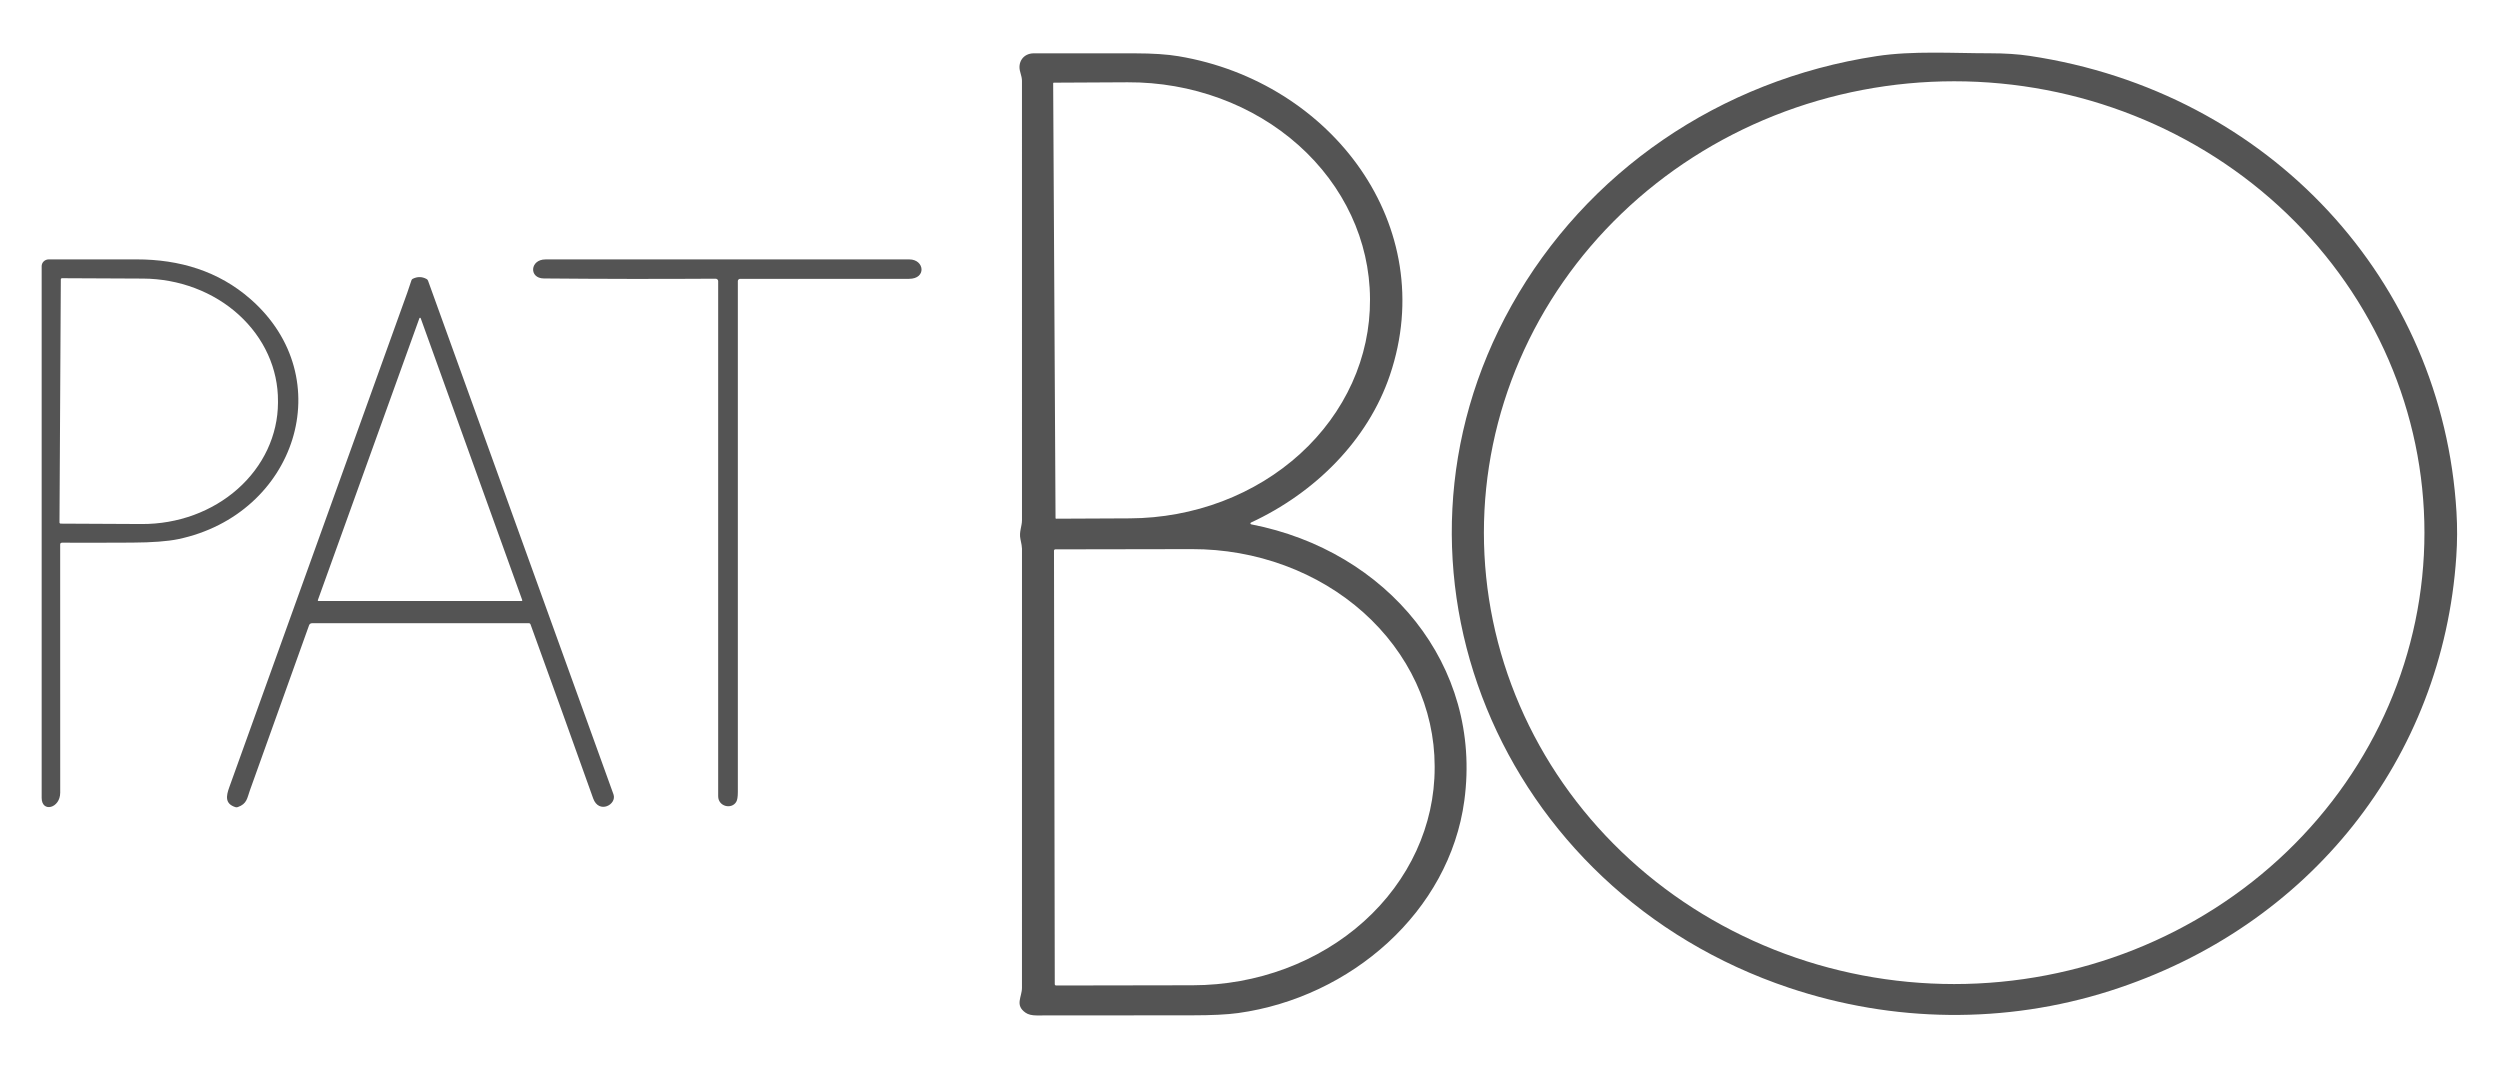 <svg width="131" height="56" viewBox="0 0 131 56" fill="none" xmlns="http://www.w3.org/2000/svg">
<path d="M65.564 27.476C72.694 28.86 77.688 34.854 76.731 41.952C75.945 47.779 70.779 52.266 64.879 53.084C64.3 53.164 63.494 53.203 62.46 53.203C59.745 53.205 57.03 53.207 54.315 53.209C54.068 53.209 53.876 53.161 53.738 53.065C53.167 52.666 53.551 52.248 53.551 51.758C53.553 44.09 53.553 36.421 53.552 28.752C53.552 28.662 53.525 28.494 53.471 28.247C53.391 27.88 53.552 27.575 53.552 27.257C53.553 19.583 53.553 11.908 53.551 4.233C53.551 4.125 53.521 3.972 53.46 3.772C53.309 3.276 53.606 2.794 54.175 2.794C55.94 2.793 57.705 2.794 59.469 2.795C60.4 2.796 61.162 2.846 61.755 2.946C69.798 4.289 75.472 11.853 72.832 19.656C71.677 23.071 68.906 25.826 65.551 27.382C65.541 27.386 65.533 27.394 65.528 27.403C65.523 27.413 65.521 27.423 65.522 27.434C65.524 27.444 65.528 27.454 65.536 27.462C65.544 27.469 65.554 27.474 65.564 27.476ZM55.186 4.362L55.31 27.151C55.31 27.159 55.314 27.166 55.32 27.172C55.325 27.177 55.333 27.18 55.342 27.18L59.208 27.162C60.869 27.154 62.511 26.85 64.042 26.27C65.572 25.689 66.961 24.843 68.13 23.778C69.298 22.714 70.222 21.452 70.85 20.066C71.478 18.68 71.796 17.196 71.788 15.699V15.647C71.772 12.624 70.424 9.732 68.041 7.606C65.659 5.48 62.437 4.296 59.085 4.312L55.218 4.332C55.209 4.332 55.201 4.335 55.196 4.341C55.19 4.347 55.186 4.354 55.186 4.362ZM55.229 28.855L55.27 51.571C55.27 51.59 55.278 51.607 55.291 51.62C55.304 51.633 55.322 51.64 55.342 51.64L62.503 51.628C65.869 51.623 69.096 50.418 71.472 48.279C73.849 46.14 75.181 43.243 75.176 40.223V40.137C75.173 38.642 74.842 37.163 74.202 35.782C73.561 34.402 72.624 33.149 71.444 32.094C70.263 31.038 68.862 30.202 67.321 29.633C65.78 29.063 64.129 28.771 62.462 28.774L55.3 28.786C55.281 28.786 55.263 28.793 55.25 28.806C55.236 28.819 55.229 28.836 55.229 28.855Z" fill="#545454"></path>
<path d="M93.753 51.763C78.534 46.666 71.54 29.699 79.207 16.005C83.117 9.022 90.1 4.19 98.342 2.94C100.233 2.653 102.342 2.792 104.279 2.792C105.057 2.792 105.745 2.837 106.344 2.927C118.974 4.816 128.004 14.747 128.72 26.837C128.766 27.612 128.763 28.387 128.71 29.162C128.004 39.728 121.06 48.579 110.559 51.923C105.071 53.669 99.199 53.587 93.753 51.763ZM127.041 27.912C127.041 21.638 124.445 15.622 119.823 11.187C115.202 6.751 108.934 4.259 102.399 4.259C99.162 4.259 95.958 4.871 92.968 6.059C89.978 7.248 87.262 8.99 84.974 11.187C82.685 13.383 80.87 15.99 79.632 18.86C78.393 21.73 77.756 24.805 77.756 27.912C77.756 31.018 78.393 34.093 79.632 36.963C80.87 39.833 82.685 42.44 84.974 44.636C87.262 46.833 89.978 48.575 92.968 49.764C95.958 50.952 99.162 51.564 102.399 51.564C108.934 51.564 115.202 49.072 119.823 44.636C124.445 40.201 127.041 34.185 127.041 27.912Z" fill="#545454"></path>
<path d="M13.12 15.667C17.862 19.813 15.5 26.96 9.334 28.252C8.784 28.366 7.981 28.427 6.922 28.433C5.733 28.44 4.51 28.441 3.255 28.437C3.187 28.437 3.153 28.469 3.153 28.534C3.153 32.848 3.153 37.182 3.155 41.534C3.155 42.362 2.183 42.597 2.183 41.807C2.183 32.49 2.183 23.203 2.183 13.947C2.183 13.853 2.222 13.763 2.291 13.696C2.361 13.63 2.455 13.592 2.553 13.592C4.085 13.593 5.62 13.593 7.156 13.592C9.406 13.591 11.451 14.206 13.12 15.667ZM3.187 14.636L3.117 27.377C3.117 27.385 3.118 27.393 3.121 27.4C3.124 27.408 3.129 27.414 3.135 27.42C3.141 27.425 3.147 27.43 3.155 27.433C3.163 27.436 3.171 27.438 3.179 27.438L7.429 27.459C8.362 27.463 9.286 27.303 10.15 26.987C11.013 26.67 11.799 26.204 12.461 25.615C13.124 25.026 13.651 24.325 14.012 23.553C14.373 22.78 14.562 21.951 14.566 21.113V21.016C14.571 20.178 14.392 19.347 14.039 18.571C13.687 17.795 13.167 17.089 12.511 16.493C11.855 15.897 11.075 15.423 10.215 15.098C9.355 14.773 8.432 14.603 7.5 14.598L3.249 14.578C3.233 14.578 3.218 14.584 3.206 14.595C3.194 14.605 3.188 14.62 3.187 14.636Z" fill="#545454"></path>
<path d="M28.496 14.591C27.703 14.585 27.768 13.594 28.582 13.594C34.938 13.592 41.294 13.592 47.651 13.593C48.443 13.594 48.563 14.611 47.634 14.611C44.667 14.611 41.717 14.611 38.784 14.611C38.752 14.611 38.721 14.623 38.699 14.645C38.676 14.667 38.663 14.697 38.663 14.728C38.663 23.646 38.663 32.571 38.663 41.503C38.663 41.752 38.635 41.924 38.579 42.017C38.337 42.427 37.632 42.267 37.632 41.719C37.632 32.713 37.632 23.716 37.632 14.73C37.632 14.713 37.629 14.697 37.622 14.682C37.615 14.666 37.606 14.652 37.593 14.641C37.581 14.629 37.566 14.62 37.55 14.614C37.534 14.607 37.517 14.604 37.5 14.604C34.502 14.623 31.501 14.619 28.496 14.591Z" fill="#545454"></path>
<path d="M27.716 32.657H16.346C16.313 32.657 16.281 32.667 16.254 32.685C16.228 32.704 16.207 32.73 16.197 32.759C15.168 35.64 14.134 38.525 13.094 41.416C12.947 41.824 12.946 42.12 12.459 42.292C12.42 42.306 12.377 42.307 12.337 42.295C11.782 42.118 11.847 41.718 12.011 41.261C15.124 32.622 18.234 23.982 21.34 15.341C21.417 15.124 21.491 14.905 21.561 14.685C21.571 14.654 21.593 14.628 21.622 14.612C21.87 14.487 22.113 14.49 22.351 14.619C22.39 14.64 22.416 14.671 22.43 14.711C25.668 23.681 28.906 32.651 32.145 41.62C32.34 42.16 31.381 42.672 31.082 41.837C29.997 38.793 28.902 35.752 27.798 32.713C27.792 32.697 27.781 32.682 27.767 32.672C27.752 32.662 27.734 32.657 27.716 32.657ZM16.655 31.447C16.654 31.453 16.653 31.458 16.654 31.463C16.655 31.469 16.657 31.474 16.66 31.478C16.664 31.483 16.668 31.486 16.673 31.489C16.678 31.491 16.684 31.493 16.689 31.493H27.332C27.337 31.493 27.343 31.491 27.348 31.489C27.353 31.486 27.357 31.483 27.361 31.478C27.364 31.474 27.366 31.469 27.367 31.463C27.368 31.458 27.367 31.453 27.366 31.447L22.044 16.673C22.042 16.666 22.037 16.661 22.031 16.657C22.025 16.653 22.018 16.651 22.011 16.651C22.003 16.651 21.996 16.653 21.99 16.657C21.984 16.661 21.979 16.666 21.977 16.673L16.655 31.447Z" fill="#545454"></path>
</svg>
